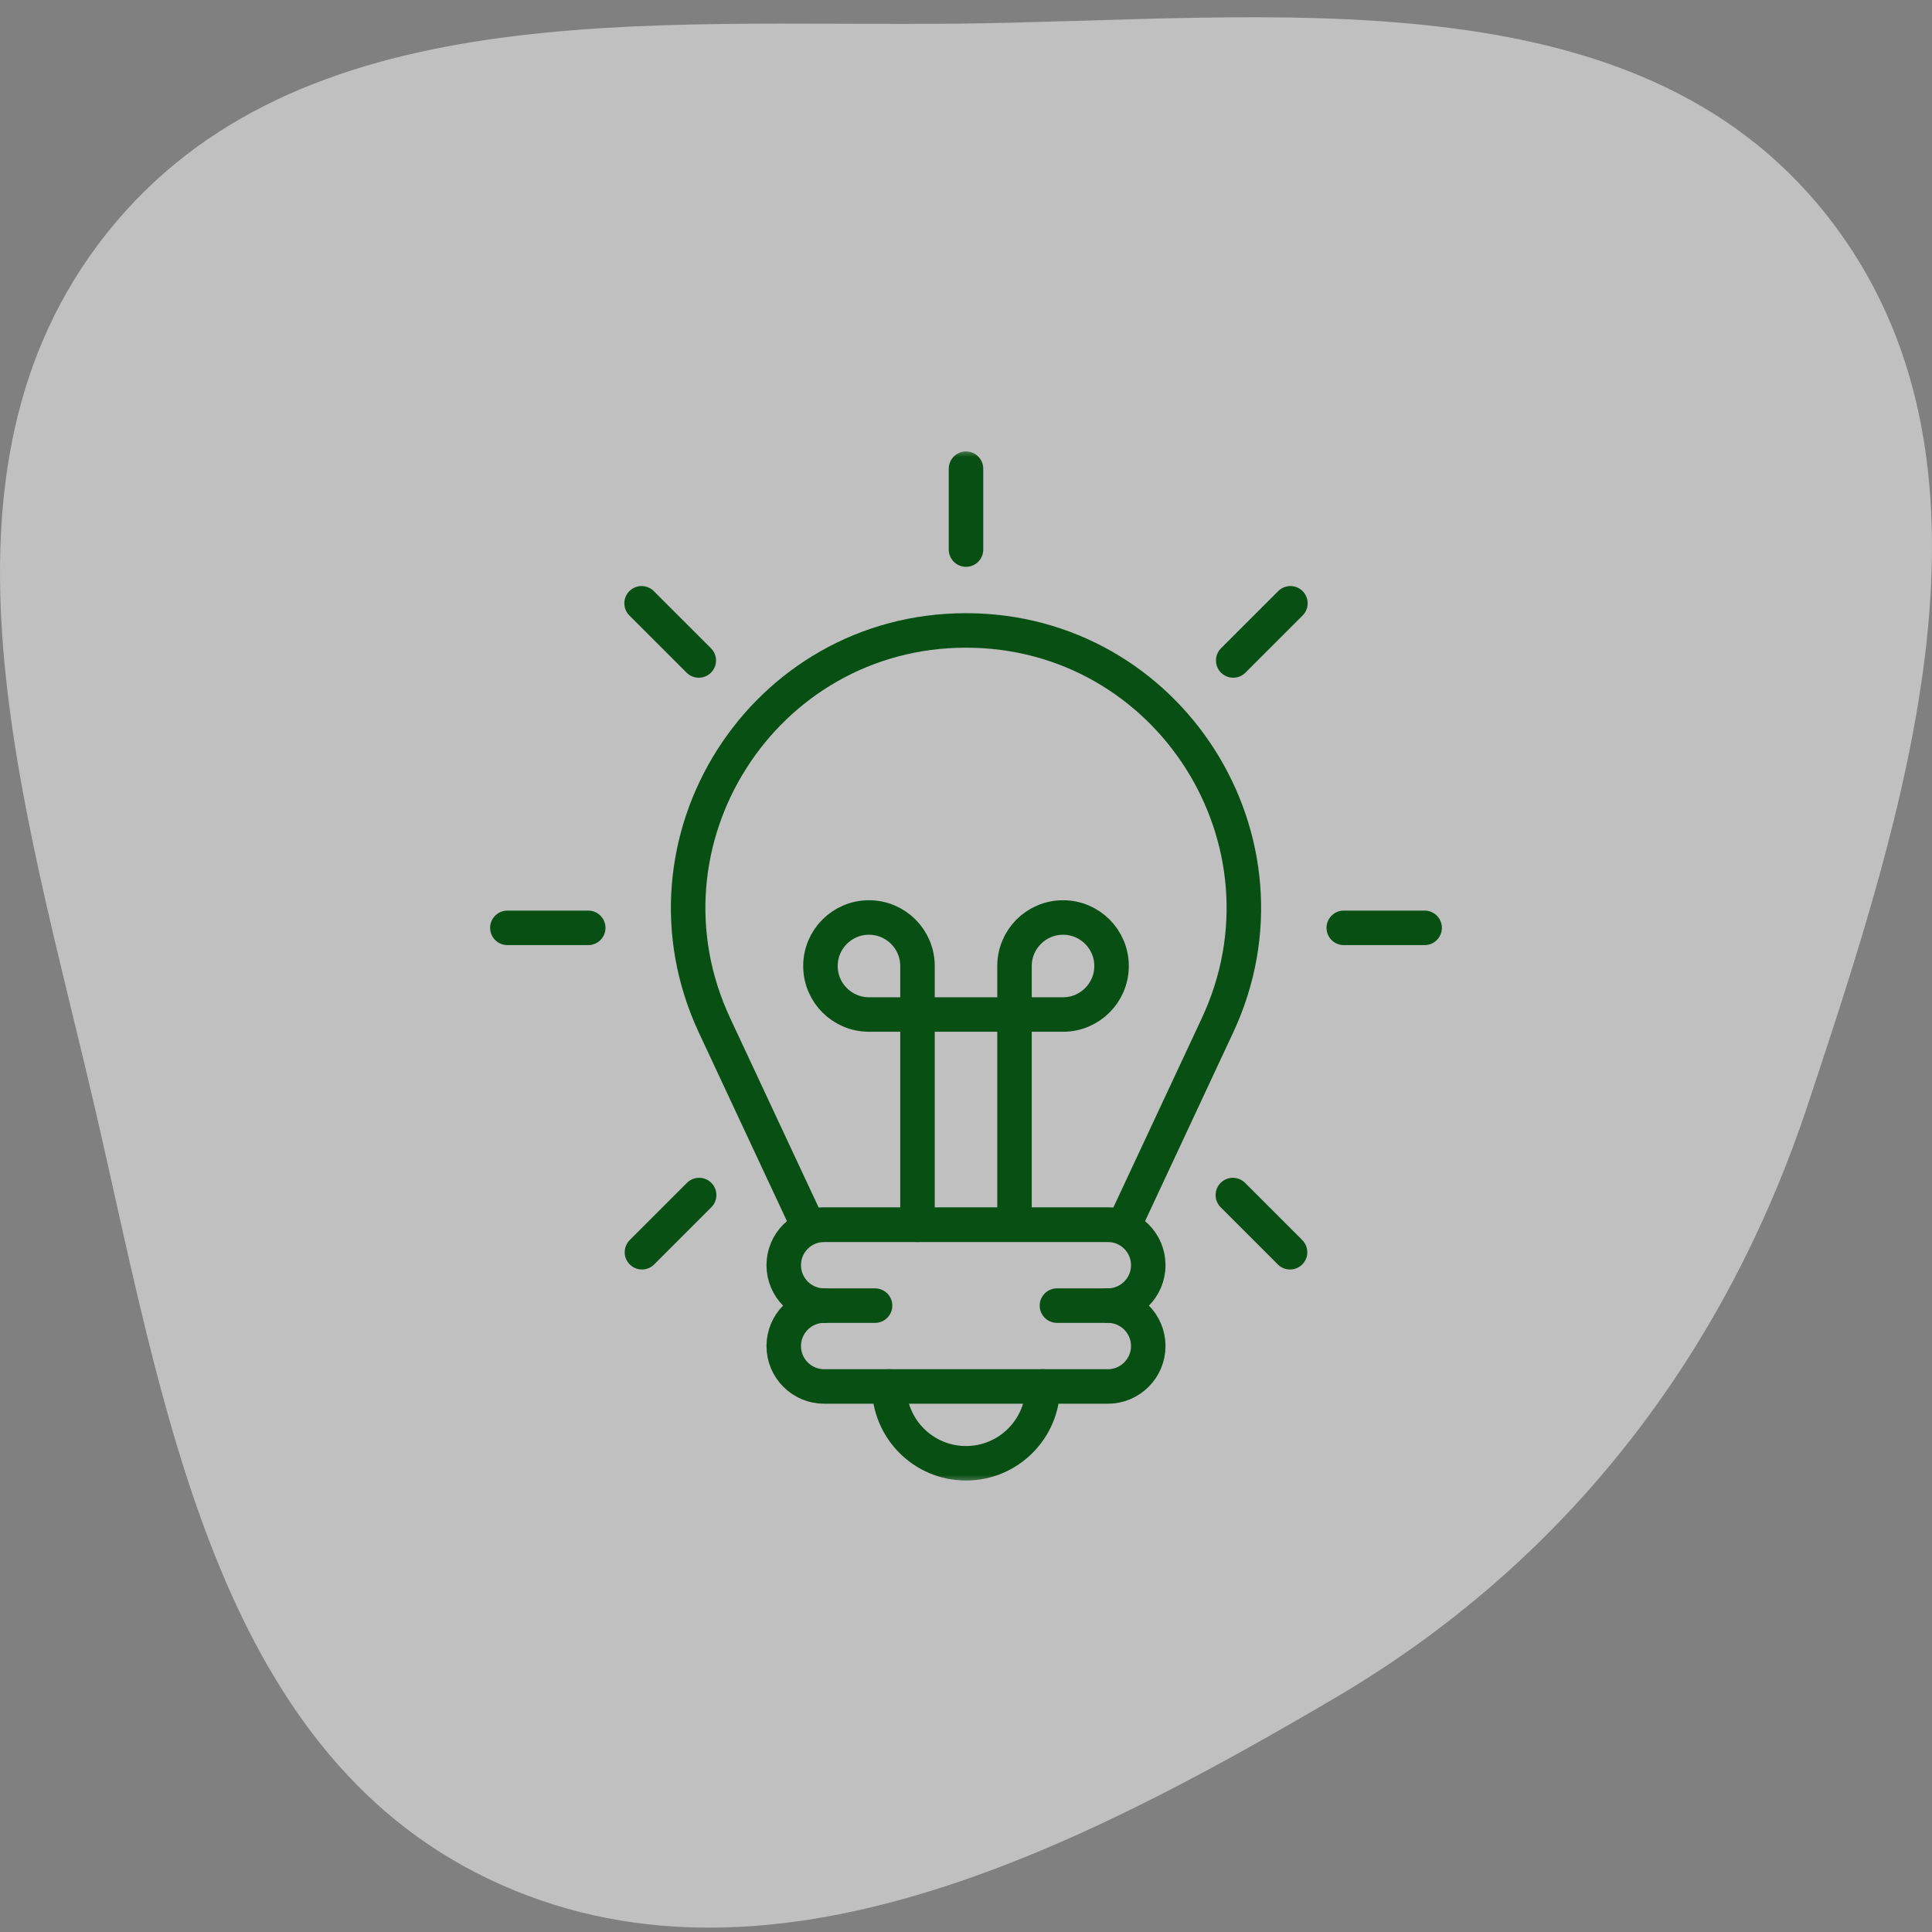 <svg width="112" height="112" viewBox="0 0 112 112" fill="none" xmlns="http://www.w3.org/2000/svg">
<rect x="0" y="0" width="112" height="112" fill="#808080" stroke="none"/>
<path opacity="0.5" fill-rule="evenodd" clip-rule="evenodd" d="M55.406 1.372C73.545 1.185 94.693 -1.747 105.919 12.501C117.111 26.706 110.494 46.893 104.796 64.056C99.938 78.689 90.685 90.626 77.39 98.433C62.227 107.338 44.237 116.507 28.361 108.943C12.446 101.36 9.481 81.349 5.489 64.177C1.468 46.875 -4.868 27.436 6.184 13.53C17.248 -0.39 37.627 1.555 55.406 1.372Z" fill="white"/>
<mask id="mask0_1226_4649" style="mask-type:luminance" maskUnits="userSpaceOnUse" x="26" y="26" width="60" height="60">
<path d="M26 26H86V86H26V26Z" fill="white"/>
</mask>
<g mask="url(#mask0_1226_4649)">
<path d="M65.179 71H46.821L41.423 59.446C36.44 48.778 44.226 36.547 56 36.547H56C67.774 36.547 75.56 48.778 70.577 59.446L65.179 71Z" stroke="#084F13" stroke-width="2" stroke-miterlimit="10" stroke-linecap="round" stroke-linejoin="round"/>
<path d="M50.727 75.688H47.778C46.484 75.688 45.434 74.638 45.434 73.344C45.434 72.049 46.484 71 47.778 71H64.222C65.516 71 66.566 72.049 66.566 73.344C66.566 74.638 65.516 75.688 64.222 75.688H61.273" stroke="#084F13" stroke-width="2" stroke-miterlimit="10" stroke-linecap="round" stroke-linejoin="round"/>
<path d="M64.222 75.688C65.516 75.688 66.566 76.737 66.566 78.031C66.566 79.326 65.516 80.375 64.222 80.375H47.778C46.484 80.375 45.434 79.326 45.434 78.031C45.434 76.737 46.484 75.688 47.778 75.688" stroke="#084F13" stroke-width="2" stroke-miterlimit="10" stroke-linecap="round" stroke-linejoin="round"/>
<path d="M60.453 80.375C60.453 82.834 58.459 84.828 56 84.828C53.541 84.828 51.547 82.834 51.547 80.375" stroke="#084F13" stroke-width="2" stroke-miterlimit="10" stroke-linecap="round" stroke-linejoin="round"/>
<path d="M56 27.172V31.859" stroke="#084F13" stroke-width="2" stroke-miterlimit="10" stroke-linecap="round" stroke-linejoin="round"/>
<path d="M37.194 34.974L40.509 38.288" stroke="#084F13" stroke-width="2" stroke-miterlimit="10" stroke-linecap="round" stroke-linejoin="round"/>
<path d="M29.413 53.788H34.101" stroke="#084F13" stroke-width="2" stroke-miterlimit="10" stroke-linecap="round" stroke-linejoin="round"/>
<path d="M37.215 72.594L40.53 69.279" stroke="#084F13" stroke-width="2" stroke-miterlimit="10" stroke-linecap="round" stroke-linejoin="round"/>
<path d="M74.806 34.974L71.491 38.288" stroke="#084F13" stroke-width="2" stroke-miterlimit="10" stroke-linecap="round" stroke-linejoin="round"/>
<path d="M82.587 53.788H77.899" stroke="#084F13" stroke-width="2" stroke-miterlimit="10" stroke-linecap="round" stroke-linejoin="round"/>
<path d="M74.785 72.594L71.47 69.279" stroke="#084F13" stroke-width="2" stroke-miterlimit="10" stroke-linecap="round" stroke-linejoin="round"/>
<path d="M61.625 58.812H58.812V56C58.812 54.447 60.072 53.188 61.625 53.188C63.178 53.188 64.438 54.447 64.438 56C64.438 57.553 63.178 58.812 61.625 58.812Z" stroke="#084F13" stroke-width="2" stroke-miterlimit="10" stroke-linecap="round" stroke-linejoin="round"/>
<path d="M50.375 58.812H53.188V56C53.188 54.447 51.928 53.188 50.375 53.188C48.822 53.188 47.562 54.447 47.562 56C47.562 57.553 48.822 58.812 50.375 58.812Z" stroke="#084F13" stroke-width="2" stroke-miterlimit="10" stroke-linecap="round" stroke-linejoin="round"/>
<path d="M58.812 58.812V70.937" stroke="#084F13" stroke-width="2" stroke-miterlimit="10" stroke-linecap="round" stroke-linejoin="round"/>
<path d="M53.188 58.812V71" stroke="#084F13" stroke-width="2" stroke-miterlimit="10" stroke-linecap="round" stroke-linejoin="round"/>
<path d="M53.188 58.812H58.812" stroke="#084F13" stroke-width="2" stroke-miterlimit="10" stroke-linecap="round" stroke-linejoin="round"/>
</g>
</svg>
